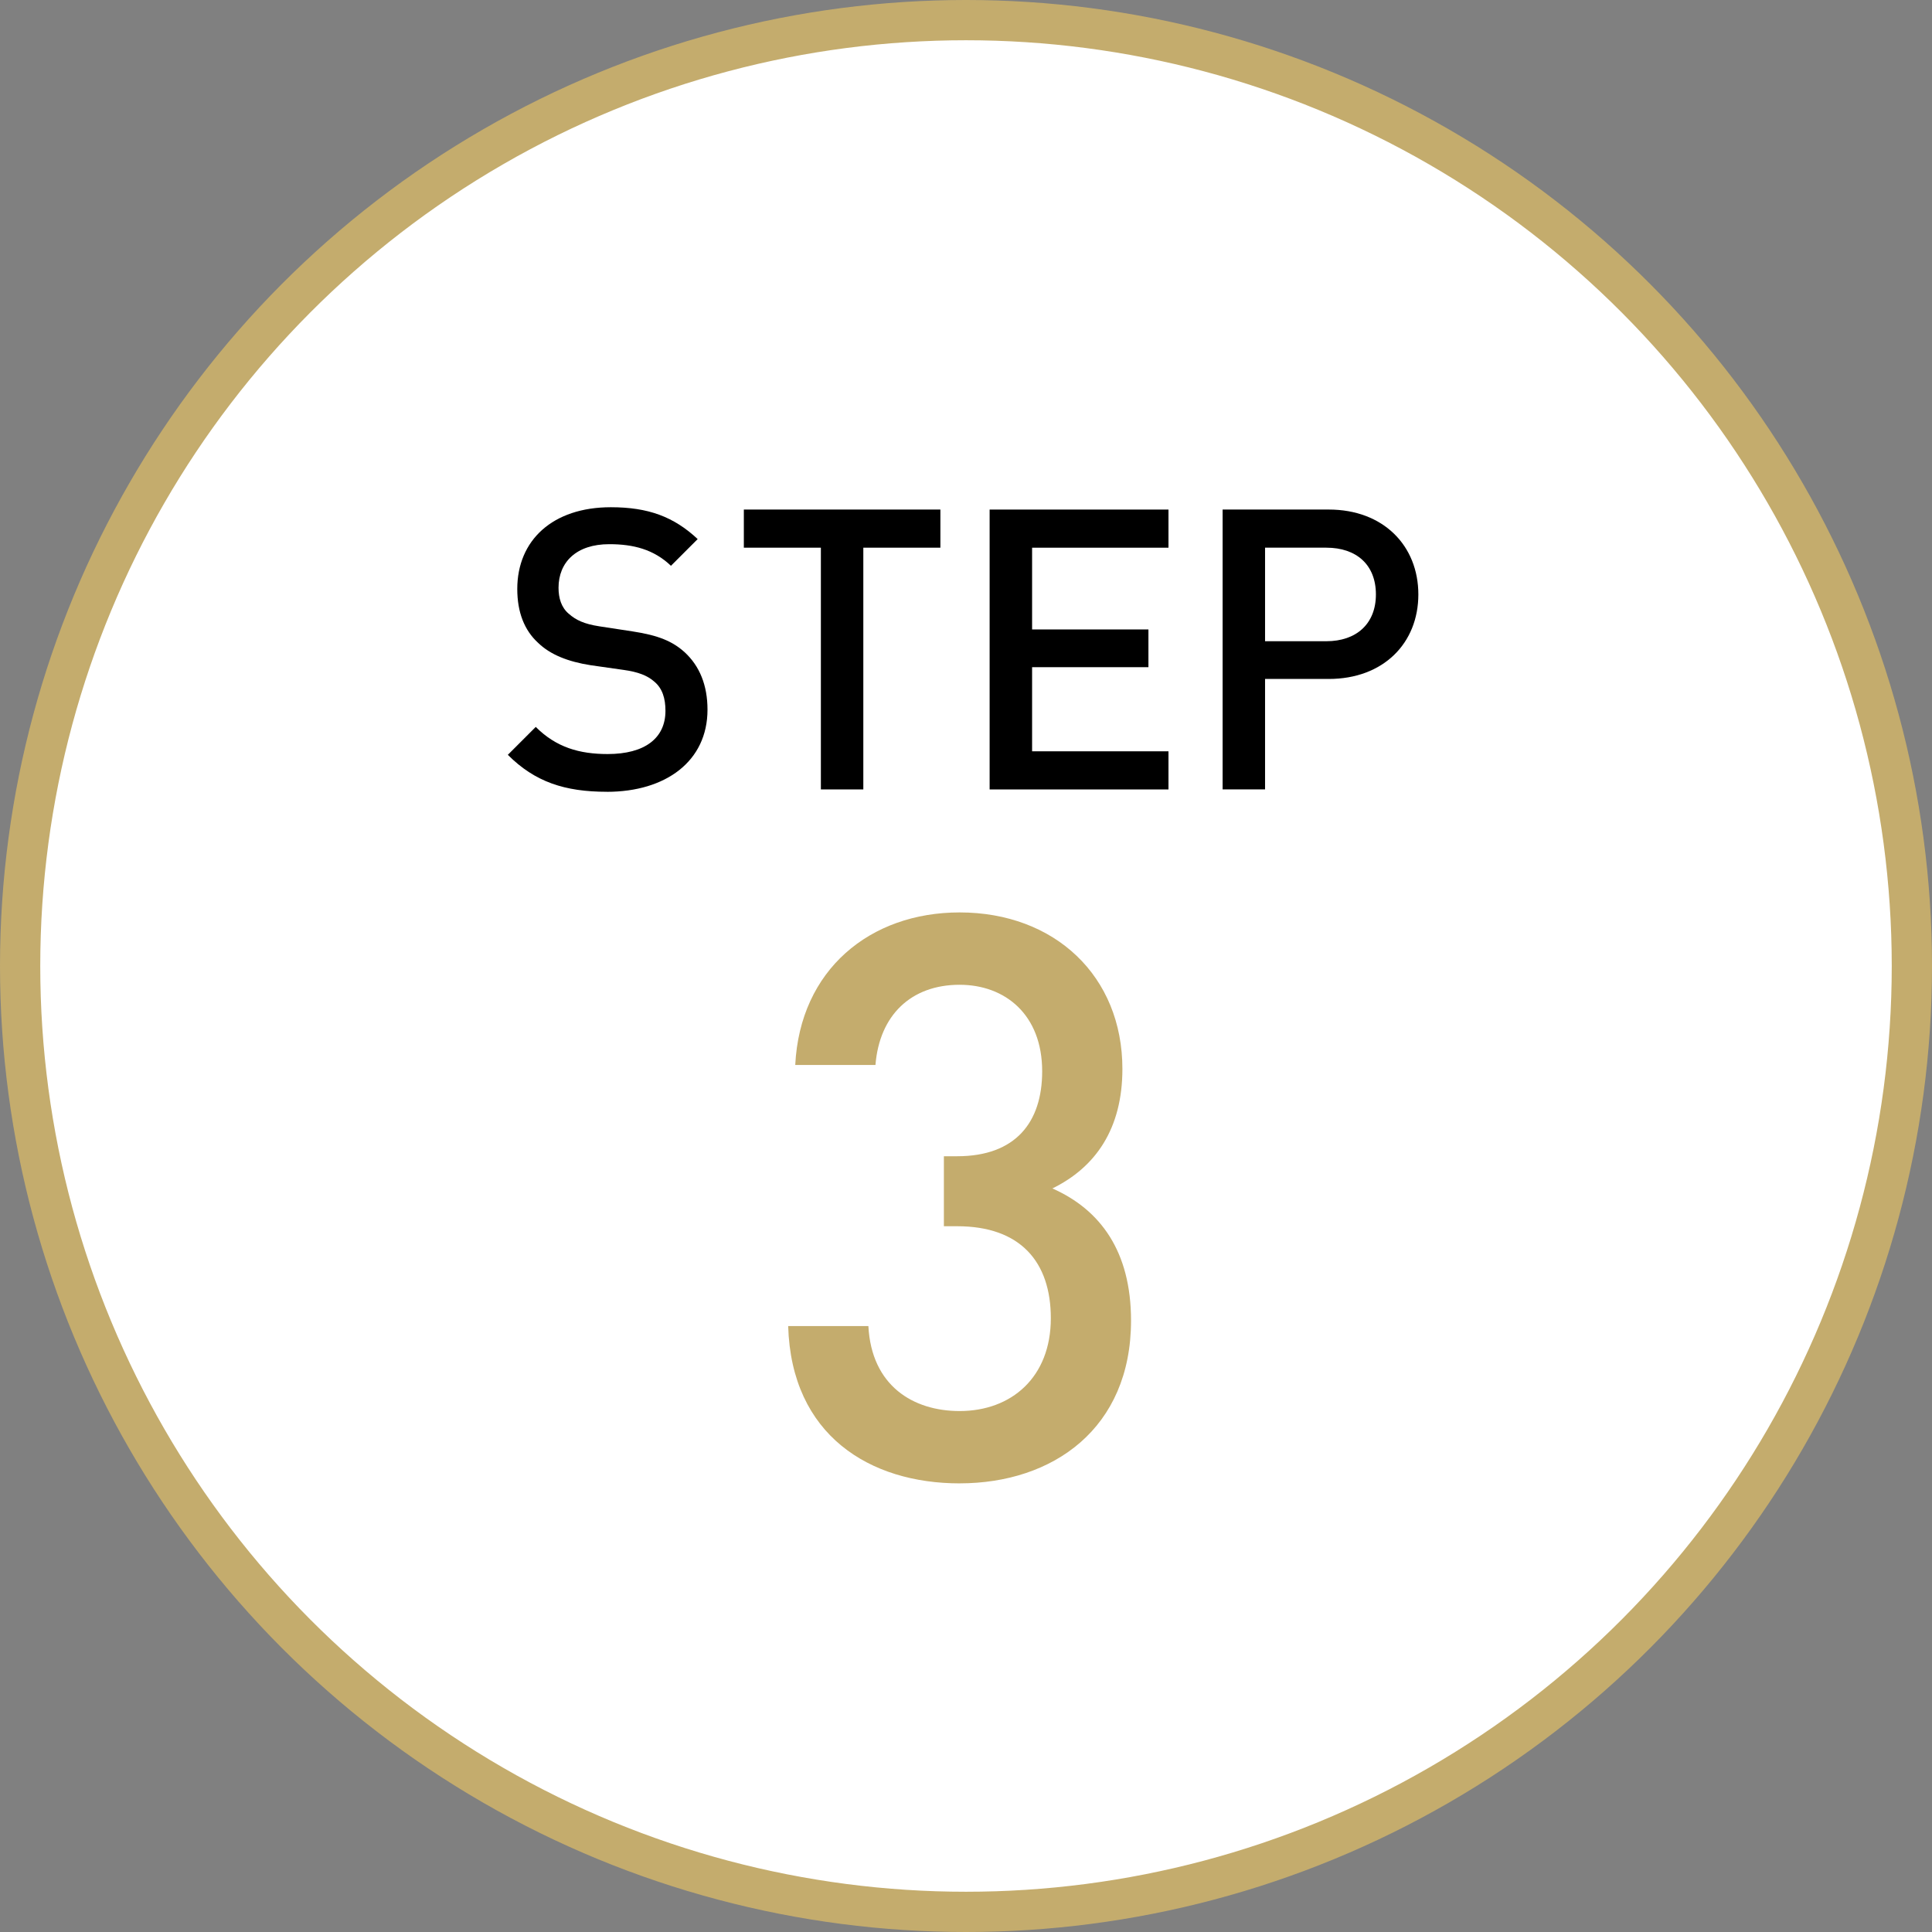 <?xml version="1.0" encoding="UTF-8"?><svg id="b" xmlns="http://www.w3.org/2000/svg" viewBox="0 0 96 96"><rect x="0" y="0" width="96" height="96" fill="#808080" stroke="none"/><g id="c"><circle cx="48" cy="48" r="47" style="fill:#fff; stroke:#c4ac6d; stroke-miterlimit:10; stroke-width:2px;"/><g><path d="m30.156,39.343c-2.09,0-3.574-.488-4.922-1.836l1.387-1.387c1.016,1.016,2.168,1.348,3.574,1.348,1.836,0,2.871-.781,2.871-2.148,0-.625-.156-1.113-.547-1.445-.352-.312-.82-.488-1.523-.586l-1.641-.234c-1.133-.176-2.012-.527-2.617-1.113-.684-.625-1.035-1.523-1.035-2.676,0-2.422,1.758-4.062,4.648-4.062,1.855,0,3.125.469,4.316,1.582l-1.328,1.328c-.859-.82-1.875-1.074-3.066-1.074-1.641,0-2.52.898-2.52,2.168,0,.508.137.977.508,1.289.352.312.762.508,1.523.625l1.66.254c1.27.195,1.973.488,2.578,1.035.742.684,1.133,1.641,1.133,2.852,0,2.559-2.07,4.082-5,4.082Z"/><path d="m42.898,27.214v12.012h-2.109v-12.012h-3.828v-1.895h9.766v1.895h-3.828Z"/><path d="m49.174,39.226v-13.906h8.887v1.895h-6.777v4.062h5.781v1.875h-5.781v4.18h6.777v1.895h-8.887Z"/><path d="m66.024,33.737h-3.164v5.488h-2.109v-13.906h5.273c2.715,0,4.453,1.797,4.453,4.219s-1.738,4.199-4.453,4.199Zm-.117-6.523h-3.047v4.648h3.047c1.484,0,2.461-.859,2.461-2.324,0-1.484-.977-2.324-2.461-2.324Z"/><path d="m47.683,73.708c-4.454,0-8.362-2.384-8.519-7.815h3.985c.157,2.97,2.228,4.221,4.533,4.221,2.579,0,4.533-1.681,4.533-4.611,0-2.813-1.524-4.572-4.65-4.572h-.664v-3.478h.664c2.892,0,4.22-1.681,4.22-4.221,0-2.813-1.836-4.299-4.103-4.299-2.423,0-3.985,1.524-4.181,3.986h-3.986c.234-4.729,3.713-7.581,8.167-7.581,4.729,0,8.089,3.165,8.089,7.776,0,2.97-1.328,4.885-3.478,5.939,2.384,1.056,3.907,3.126,3.907,6.565,0,5.354-3.868,8.089-8.519,8.089Z" style="fill:#c4ac6d;"/></g></g></svg>